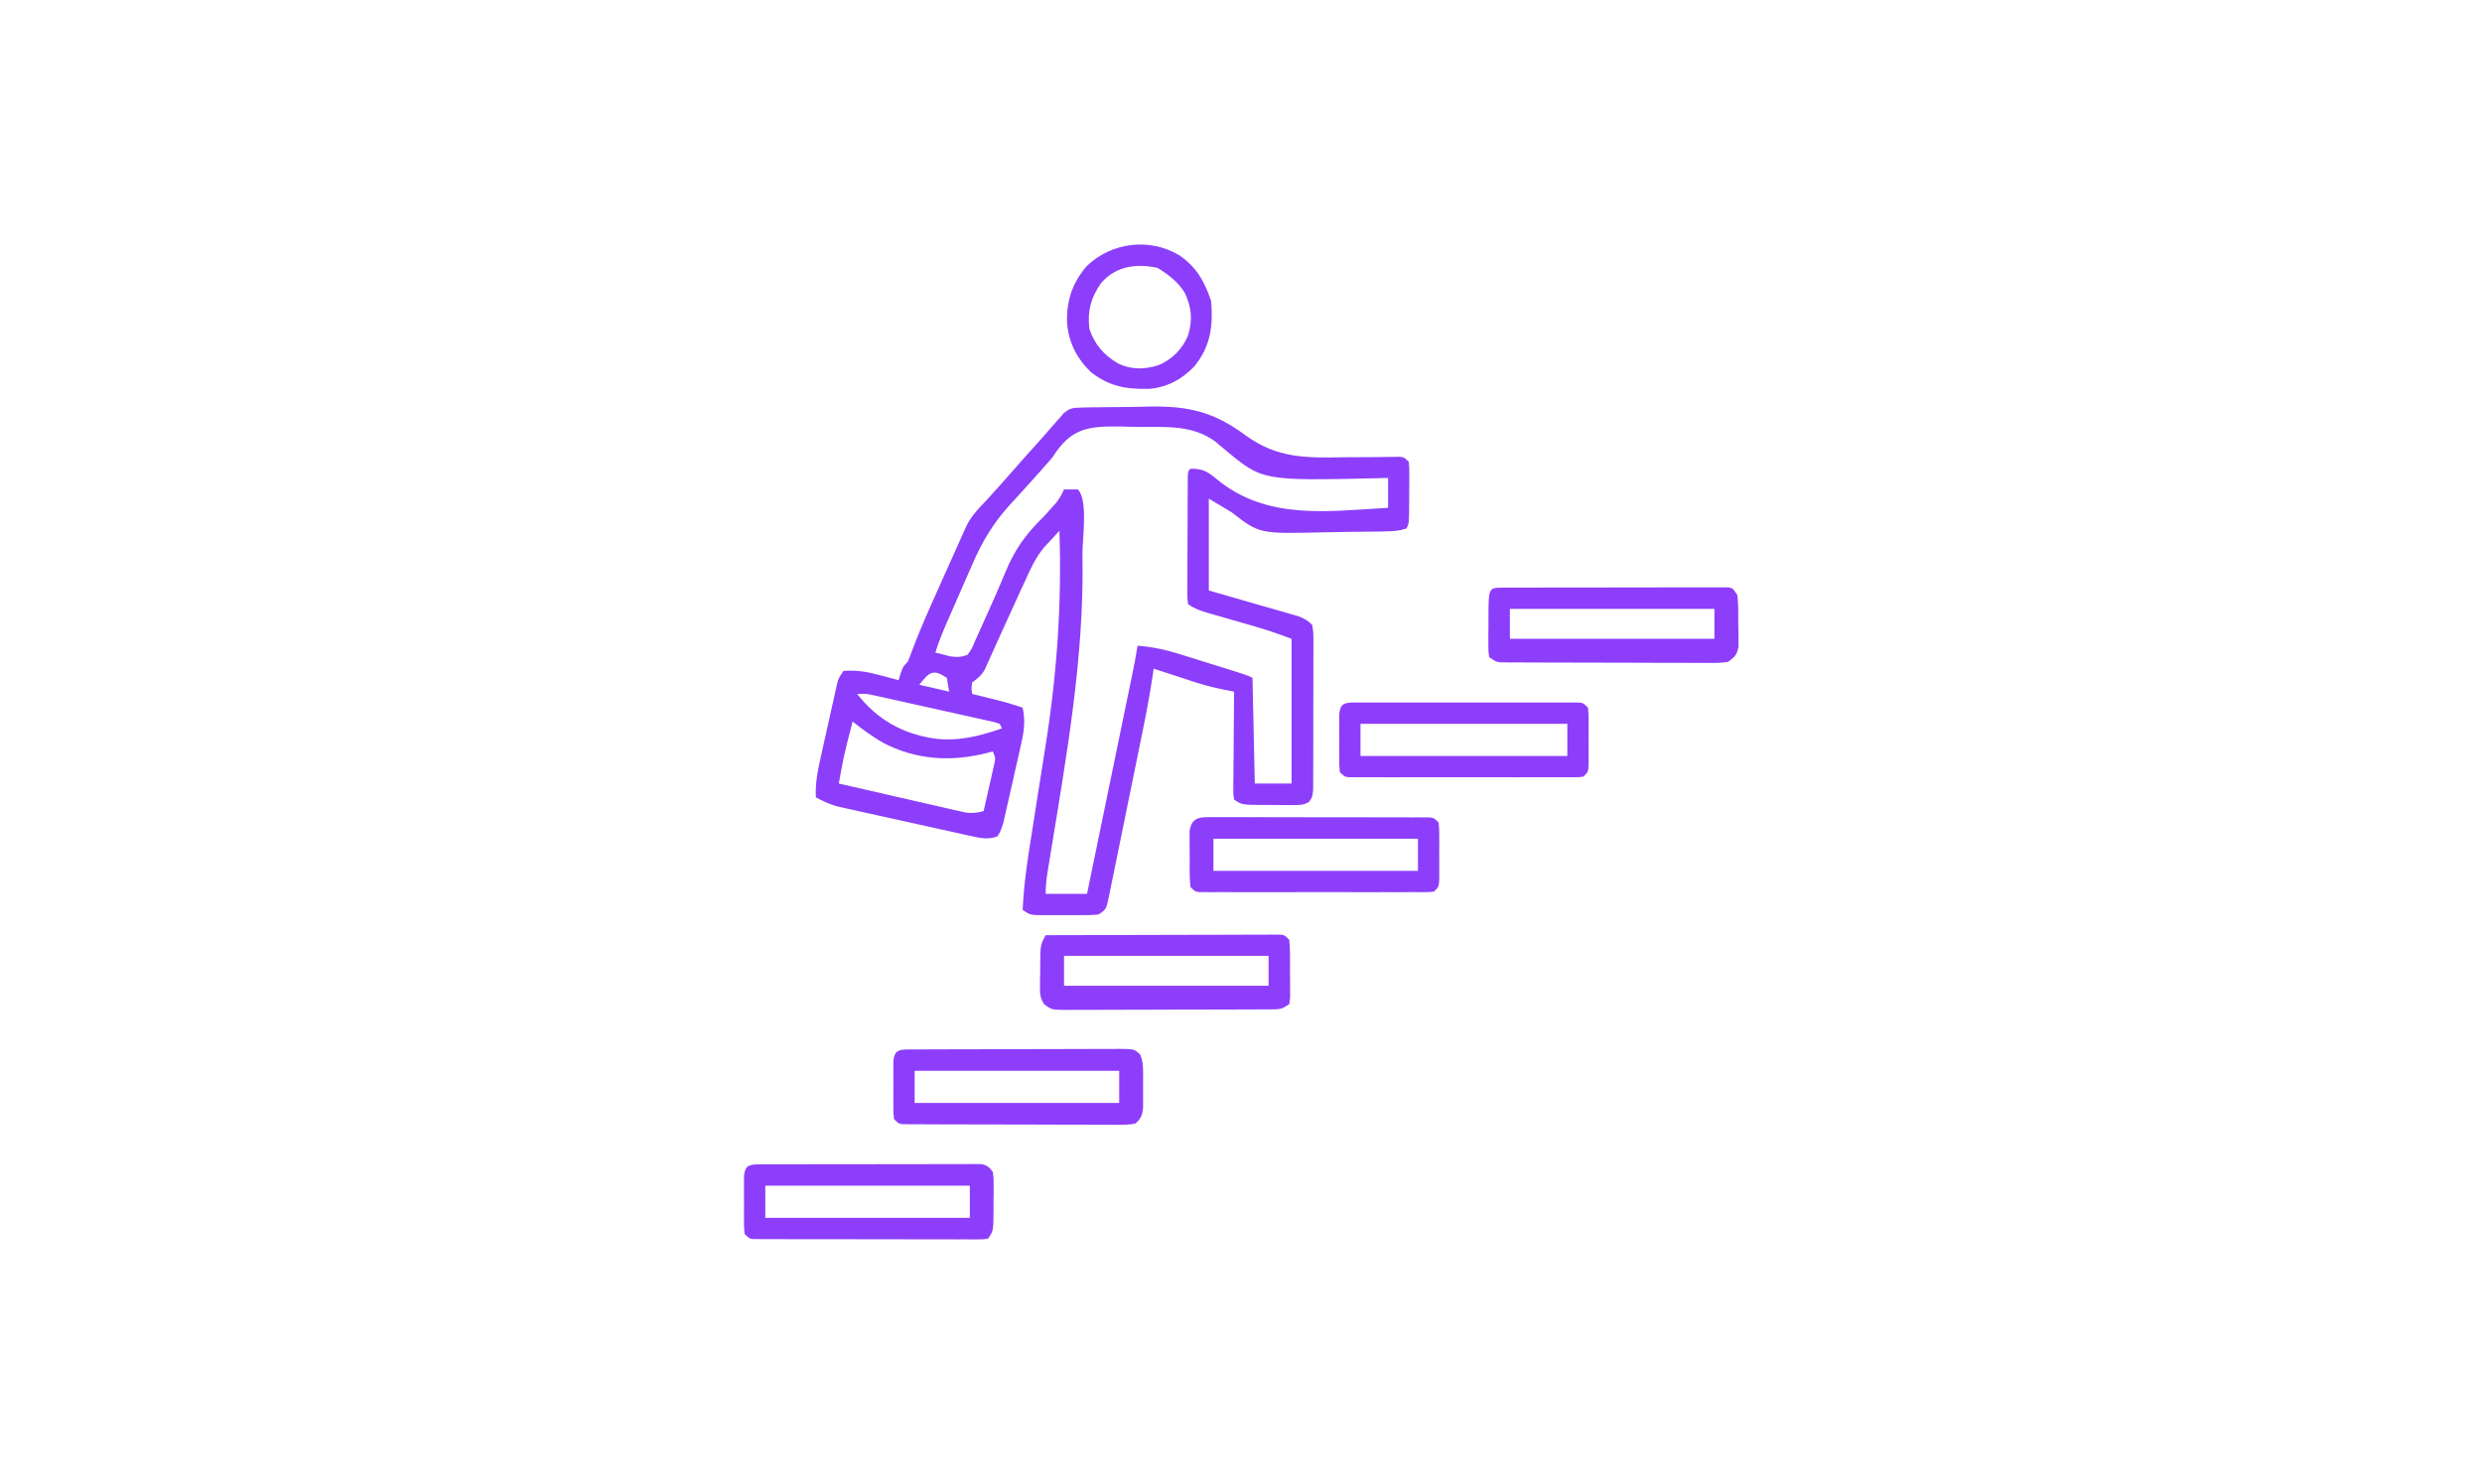 <?xml version="1.0" encoding="UTF-8"?>
<svg version="1.1" xmlns="http://www.w3.org/2000/svg" width="1080" height="646">
<path d="M0 0 C1.624 -0.048 1.624 -0.048 3.281 -0.097 C4.451 -0.108 5.621 -0.118 6.826 -0.129 C8.651 -0.156 8.651 -0.156 10.513 -0.184 C13.097 -0.213 15.681 -0.231 18.265 -0.238 C22.163 -0.262 26.054 -0.36 29.951 -0.461 C47.085 -0.689 57.837 1.92 71.541 12.048 C85.293 22.083 97.878 21.937 114.537 21.613 C118.254 21.584 121.97 21.57 125.688 21.563 C127.984 21.555 130.28 21.531 132.575 21.49 C134.115 21.472 134.115 21.472 135.685 21.453 C137.04 21.427 137.04 21.427 138.423 21.402 C140.599 21.613 140.599 21.613 142.599 23.613 C142.842 26.287 142.842 26.287 142.83 29.644 C142.828 30.847 142.826 32.049 142.824 33.289 C142.811 34.551 142.799 35.813 142.787 37.113 C142.786 38.375 142.785 39.637 142.785 40.937 C142.739 50.332 142.739 50.332 141.599 52.613 C138.523 53.638 136.292 53.783 133.065 53.853 C131.361 53.892 131.361 53.892 129.623 53.931 C124.393 54.016 119.164 54.081 113.934 54.128 C111.188 54.154 108.444 54.203 105.698 54.271 C77.61 54.955 77.61 54.955 65.599 45.613 C62.299 43.633 58.999 41.653 55.599 39.613 C55.599 52.813 55.599 66.013 55.599 79.613 C58.512 80.444 61.426 81.276 64.427 82.132 C67.251 82.944 70.074 83.76 72.896 84.575 C74.857 85.14 76.818 85.701 78.78 86.26 C81.602 87.063 84.421 87.878 87.24 88.695 C88.554 89.065 88.554 89.065 89.895 89.443 C90.715 89.683 91.536 89.923 92.381 90.171 C93.101 90.377 93.82 90.584 94.562 90.796 C97.108 91.816 98.691 92.607 100.599 94.613 C101.1 97.801 101.1 97.801 101.101 101.791 C101.109 102.881 101.109 102.881 101.117 103.994 C101.13 106.399 101.113 108.802 101.095 111.207 C101.095 112.877 101.097 114.547 101.1 116.217 C101.101 119.717 101.088 123.217 101.066 126.718 C101.037 131.207 101.04 135.696 101.053 140.185 C101.06 143.634 101.052 147.083 101.04 150.531 C101.035 152.187 101.035 153.842 101.039 155.498 C101.041 157.81 101.025 160.122 101.003 162.435 C100.998 163.752 100.992 165.068 100.987 166.425 C100.599 169.613 100.599 169.613 99.253 171.538 C96.653 173.227 94.351 172.984 91.287 172.976 C90.047 172.975 88.806 172.975 87.529 172.974 C85.584 172.95 85.584 172.95 83.599 172.925 C81.654 172.93 81.654 172.93 79.669 172.935 C70 172.88 70 172.88 66.599 170.613 C66.238 168.588 66.238 168.588 66.259 166.071 C66.259 165.13 66.259 164.19 66.259 163.22 C66.282 161.694 66.282 161.694 66.306 160.136 C66.31 159.096 66.315 158.055 66.319 156.984 C66.336 153.651 66.374 150.32 66.412 146.988 C66.427 144.733 66.44 142.477 66.453 140.222 C66.486 134.686 66.536 129.149 66.599 123.613 C65.628 123.43 65.628 123.43 64.638 123.244 C59.71 122.291 54.933 121.227 50.154 119.667 C49.058 119.313 47.962 118.958 46.833 118.593 C45.725 118.228 44.616 117.864 43.474 117.488 C42.327 117.115 41.18 116.743 39.998 116.359 C37.196 115.449 34.397 114.532 31.599 113.613 C31.504 114.304 31.409 114.995 31.311 115.707 C29.738 126.534 27.543 137.221 25.353 147.937 C25.149 148.938 24.945 149.938 24.735 150.969 C23.659 156.244 22.579 161.517 21.495 166.79 C20.377 172.237 19.274 177.686 18.174 183.136 C17.323 187.335 16.462 191.532 15.597 195.728 C15.185 197.738 14.777 199.749 14.374 201.761 C13.812 204.559 13.234 207.353 12.652 210.147 C12.488 210.979 12.325 211.812 12.156 212.67 C10.941 218.385 10.941 218.385 7.599 220.613 C4.552 220.872 4.552 220.872 0.849 220.878 C0.195 220.88 -0.46 220.882 -1.134 220.884 C-2.516 220.886 -3.898 220.882 -5.28 220.874 C-7.393 220.863 -9.506 220.873 -11.62 220.886 C-12.963 220.885 -14.307 220.882 -15.651 220.878 C-16.873 220.876 -18.095 220.874 -19.354 220.872 C-22.401 220.613 -22.401 220.613 -25.401 218.613 C-24.916 207.507 -23.288 196.699 -21.517 185.74 C-20.65 180.336 -19.819 174.926 -18.981 169.517 C-17.926 162.715 -16.861 155.914 -15.755 149.119 C-10.548 117.046 -8.351 86.105 -9.401 53.613 C-10.844 55.16 -12.279 56.714 -13.71 58.271 C-14.51 59.136 -15.31 60.001 -16.135 60.892 C-19.711 65.185 -21.885 69.916 -24.151 74.988 C-24.643 76.047 -25.136 77.106 -25.643 78.197 C-27.249 81.66 -28.828 85.135 -30.401 88.613 C-32.441 93.117 -34.489 97.618 -36.548 102.114 C-37.388 103.958 -38.213 105.809 -39.037 107.661 C-39.549 108.787 -40.061 109.913 -40.588 111.074 C-41.036 112.072 -41.483 113.07 -41.944 114.099 C-43.482 116.752 -44.949 117.852 -47.401 119.613 C-47.735 122.239 -47.735 122.239 -47.401 124.613 C-46.315 124.878 -45.23 125.144 -44.112 125.417 C-42.666 125.774 -41.221 126.131 -39.776 126.488 C-39.063 126.662 -38.35 126.836 -37.616 127.015 C-33.473 128.041 -29.434 129.201 -25.401 130.613 C-24.028 136.861 -24.984 141.824 -26.42 148 C-26.639 148.979 -26.858 149.958 -27.083 150.967 C-27.546 153.029 -28.014 155.089 -28.488 157.147 C-29.213 160.298 -29.919 163.452 -30.622 166.607 C-31.074 168.613 -31.528 170.619 -31.983 172.625 C-32.3 174.037 -32.3 174.037 -32.624 175.478 C-32.827 176.356 -33.031 177.234 -33.24 178.139 C-33.416 178.908 -33.592 179.678 -33.774 180.471 C-34.455 182.796 -35.011 184.615 -36.401 186.613 C-40.506 188.15 -43.922 187.321 -48.115 186.397 C-48.77 186.256 -49.424 186.114 -50.098 185.969 C-52.252 185.501 -54.403 185.018 -56.553 184.535 C-58.056 184.203 -59.559 183.873 -61.062 183.543 C-64.21 182.85 -67.356 182.15 -70.501 181.444 C-74.521 180.543 -78.544 179.658 -82.569 178.778 C-85.673 178.098 -88.776 177.41 -91.878 176.719 C-93.36 176.39 -94.843 176.063 -96.326 175.738 C-98.405 175.282 -100.481 174.816 -102.557 174.346 C-103.736 174.083 -104.916 173.821 -106.131 173.55 C-109.484 172.589 -112.34 171.269 -115.401 169.613 C-115.683 163.532 -114.623 158.109 -113.284 152.191 C-113.066 151.209 -112.849 150.227 -112.625 149.216 C-112.167 147.151 -111.704 145.087 -111.238 143.023 C-110.526 139.861 -109.828 136.696 -109.131 133.531 C-108.683 131.521 -108.234 129.512 -107.784 127.503 C-107.575 126.557 -107.367 125.61 -107.152 124.634 C-106.952 123.756 -106.752 122.878 -106.546 121.973 C-106.373 121.201 -106.199 120.43 -106.021 119.635 C-105.401 117.613 -105.401 117.613 -103.401 114.613 C-97.549 114.104 -92.524 115.072 -86.901 116.613 C-85.81 116.899 -85.81 116.899 -84.698 117.191 C-82.93 117.656 -81.165 118.133 -79.401 118.613 C-79.112 117.664 -78.823 116.715 -78.526 115.738 C-77.401 112.613 -77.401 112.613 -75.401 110.613 C-74.64 108.8 -73.941 106.961 -73.272 105.113 C-70.022 96.453 -66.244 88.051 -62.463 79.613 C-61.766 78.048 -61.069 76.483 -60.372 74.917 C-58.701 71.17 -57.02 67.427 -55.334 63.687 C-54.443 61.707 -53.56 59.724 -52.677 57.74 C-52.158 56.588 -51.639 55.436 -51.104 54.25 C-50.658 53.254 -50.213 52.258 -49.753 51.233 C-47.599 47.06 -44.663 43.942 -41.401 40.613 C-39.895 38.952 -38.395 37.285 -36.901 35.613 C-35.756 34.344 -35.756 34.344 -34.588 33.05 C-32.675 30.919 -30.782 28.773 -28.901 26.613 C-25.515 22.725 -22.063 18.9 -18.608 15.074 C-16.041 12.211 -13.516 9.314 -11.006 6.402 C-10.477 5.811 -9.947 5.221 -9.401 4.613 C-8.528 3.586 -8.528 3.586 -7.638 2.539 C-4.896 0.178 -3.576 0.08 0 0 Z M-12.401 21.613 C-13.562 22.99 -14.743 24.35 -15.963 25.675 C-16.501 26.295 -17.038 26.915 -17.592 27.554 C-19.831 30.102 -22.115 32.607 -24.401 35.113 C-25.252 36.049 -26.102 36.985 -26.979 37.949 C-28.445 39.561 -29.913 41.171 -31.385 42.777 C-38.189 50.334 -43.046 58.371 -47.073 67.687 C-47.685 69.078 -47.685 69.078 -48.311 70.498 C-49.165 72.441 -50.015 74.387 -50.861 76.334 C-52.154 79.306 -53.458 82.273 -54.764 85.24 C-55.597 87.139 -56.429 89.038 -57.26 90.937 C-57.84 92.259 -57.84 92.259 -58.431 93.608 C-60.292 97.894 -62.018 102.143 -63.401 106.613 C-62.008 106.98 -60.612 107.331 -59.213 107.675 C-58.436 107.873 -57.659 108.07 -56.858 108.273 C-53.917 108.68 -52.216 108.604 -49.401 107.613 C-47.537 104.98 -47.537 104.98 -46.131 101.585 C-45.708 100.661 -45.708 100.661 -45.277 99.719 C-44.676 98.397 -44.083 97.072 -43.498 95.743 C-42.584 93.665 -41.646 91.598 -40.702 89.533 C-38.068 83.742 -35.502 77.929 -33.096 72.039 C-28.942 61.933 -24.265 55.266 -16.401 47.613 C-15.029 46.129 -13.673 44.631 -12.338 43.113 C-11.811 42.525 -11.284 41.937 -10.741 41.332 C-9.326 39.517 -8.358 37.7 -7.401 35.613 C-5.401 35.57 -3.4 35.572 -1.401 35.613 C3.221 40.235 0.499 57.508 0.599 64.238 C0.616 65.316 0.616 65.316 0.634 66.416 C1.237 109.119 -6.255 151.174 -13.114 193.193 C-13.268 194.14 -13.422 195.088 -13.581 196.064 C-13.867 197.821 -14.156 199.578 -14.449 201.334 C-15.018 204.825 -15.401 208.066 -15.401 211.613 C-9.461 211.613 -3.521 211.613 2.599 211.613 C5.321 198.418 8.042 185.222 10.761 172.026 C12.024 165.899 13.287 159.772 14.552 153.645 C15.771 147.731 16.99 141.818 18.208 135.905 C18.673 133.649 19.139 131.393 19.604 129.137 C20.257 125.977 20.907 122.817 21.558 119.657 C21.751 118.725 21.943 117.793 22.142 116.832 C23.045 112.437 23.903 108.047 24.599 103.613 C31.042 104.159 36.787 105.346 42.939 107.3 C43.787 107.563 44.635 107.825 45.509 108.096 C48.187 108.927 50.862 109.77 53.537 110.613 C55.357 111.179 57.178 111.744 59 112.308 C72.218 116.422 72.218 116.422 74.599 117.613 C74.929 132.793 75.259 147.973 75.599 163.613 C80.879 163.613 86.159 163.613 91.599 163.613 C91.599 142.823 91.599 122.033 91.599 100.613 C86.225 98.598 80.983 96.765 75.486 95.203 C73.976 94.766 72.466 94.329 70.957 93.892 C68.609 93.217 66.261 92.543 63.912 91.871 C61.623 91.215 59.336 90.553 57.048 89.89 C56.345 89.691 55.642 89.492 54.918 89.287 C51.735 88.362 49.384 87.469 46.599 85.613 C46.232 83.177 46.232 83.177 46.243 80.077 C46.24 78.92 46.237 77.762 46.234 76.569 C46.252 74.686 46.252 74.686 46.271 72.765 C46.273 71.483 46.275 70.201 46.277 68.88 C46.281 66.165 46.296 63.451 46.318 60.737 C46.346 57.25 46.357 53.764 46.362 50.278 C46.367 46.961 46.381 43.644 46.396 40.328 C46.4 39.07 46.404 37.813 46.409 36.518 C46.418 35.363 46.428 34.208 46.438 33.019 C46.445 31.997 46.452 30.975 46.459 29.921 C46.599 27.613 46.599 27.613 47.599 26.613 C52.781 26.495 55.191 27.859 59.107 31.21 C80.906 49.059 106.893 45.136 133.599 43.613 C133.599 39.323 133.599 35.033 133.599 30.613 C131.455 30.669 131.455 30.669 129.267 30.727 C78.887 31.861 78.887 31.861 62.732 18.388 C62.028 17.802 61.324 17.217 60.599 16.613 C59.838 15.969 59.077 15.326 58.292 14.663 C48.78 7.852 38.243 8.379 26.936 8.426 C23.537 8.425 20.15 8.324 16.753 8.216 C2.572 8.026 -4.617 9.257 -12.401 21.613 Z M-70.401 120.613 C-66.111 121.603 -61.821 122.593 -57.401 123.613 C-57.731 121.633 -58.061 119.653 -58.401 117.613 C-64.397 113.615 -65.895 114.98 -70.401 120.613 Z M-97.401 124.613 C-88.738 135.783 -77.644 141.984 -63.713 144.05 C-53.424 145.343 -44.134 142.985 -34.401 139.613 C-34.896 138.623 -34.896 138.623 -35.401 137.613 C-37.805 136.806 -37.805 136.806 -40.775 136.192 C-41.923 135.932 -43.072 135.672 -44.255 135.404 C-45.506 135.13 -46.757 134.856 -48.045 134.574 C-49.96 134.145 -49.96 134.145 -51.913 133.708 C-54.62 133.103 -57.328 132.503 -60.037 131.908 C-63.506 131.145 -66.972 130.372 -70.437 129.594 C-73.743 128.853 -77.051 128.12 -80.358 127.386 C-81.603 127.108 -82.848 126.83 -84.13 126.544 C-85.288 126.29 -86.446 126.036 -87.638 125.774 C-88.657 125.55 -89.675 125.325 -90.725 125.093 C-93.604 124.495 -93.604 124.495 -97.401 124.613 Z M-99.401 136.613 C-100.031 139.049 -100.655 141.487 -101.276 143.925 C-101.45 144.596 -101.624 145.267 -101.803 145.958 C-102.849 150.083 -103.718 154.209 -104.468 158.399 C-104.644 159.378 -104.82 160.358 -105.001 161.367 C-105.133 162.108 -105.265 162.849 -105.401 163.613 C-97.928 165.337 -90.452 167.05 -82.973 168.75 C-79.5 169.539 -76.028 170.332 -72.558 171.134 C-68.567 172.056 -64.572 172.962 -60.577 173.867 C-59.334 174.156 -58.091 174.446 -56.81 174.744 C-55.65 175.004 -54.489 175.265 -53.293 175.533 C-52.273 175.766 -51.254 175.999 -50.204 176.24 C-47.301 176.626 -45.214 176.362 -42.401 175.613 C-41.534 171.845 -40.684 168.073 -39.838 164.3 C-39.592 163.228 -39.345 162.157 -39.09 161.052 C-38.747 159.51 -38.747 159.51 -38.397 157.937 C-38.075 156.515 -38.075 156.515 -37.746 155.065 C-37.197 152.482 -37.197 152.482 -38.401 149.613 C-39.188 149.829 -39.976 150.046 -40.788 150.269 C-56.549 154.298 -71.88 153.38 -86.401 145.738 C-90.98 143.022 -95.262 139.957 -99.401 136.613 Z " fill="#8C3EFA" transform="translate(470.401,177.387)"/>
<path d="M0 0 C0.875 -0.007 1.75 -0.014 2.651 -0.021 C3.613 -0.019 4.576 -0.017 5.567 -0.014 C6.578 -0.019 7.59 -0.024 8.632 -0.029 C11.988 -0.043 15.344 -0.042 18.7 -0.04 C21.024 -0.044 23.348 -0.048 25.672 -0.053 C30.548 -0.061 35.423 -0.06 40.299 -0.055 C46.561 -0.049 52.823 -0.066 59.084 -0.089 C63.885 -0.104 68.685 -0.105 73.486 -0.102 C75.795 -0.102 78.105 -0.108 80.414 -0.118 C83.637 -0.13 86.859 -0.123 90.083 -0.112 C91.526 -0.123 91.526 -0.123 92.998 -0.135 C93.873 -0.128 94.748 -0.121 95.649 -0.114 C96.793 -0.114 96.793 -0.114 97.96 -0.114 C99.825 0.261 99.825 0.261 101.825 3.261 C102.291 7.391 102.195 11.544 102.2 15.698 C102.224 16.844 102.249 17.989 102.274 19.169 C102.278 20.27 102.282 21.372 102.286 22.507 C102.294 23.514 102.302 24.521 102.311 25.559 C101.659 29.185 100.819 30.096 97.825 32.261 C94.602 32.856 91.416 32.786 88.147 32.747 C87.166 32.75 86.185 32.754 85.174 32.758 C81.931 32.765 78.689 32.744 75.446 32.722 C73.194 32.719 70.943 32.718 68.691 32.719 C63.973 32.716 59.254 32.699 54.536 32.672 C48.481 32.638 42.426 32.631 36.37 32.632 C31.721 32.632 27.073 32.621 22.424 32.606 C20.191 32.6 17.958 32.596 15.724 32.594 C12.607 32.59 9.49 32.573 6.373 32.551 C5.446 32.552 4.519 32.553 3.563 32.554 C2.715 32.545 1.867 32.537 0.993 32.528 C0.256 32.525 -0.481 32.521 -1.24 32.518 C-3.175 32.261 -3.175 32.261 -6.175 30.261 C-6.548 27.495 -6.548 27.495 -6.539 24.011 C-6.538 22.763 -6.537 21.515 -6.537 20.229 C-6.521 18.92 -6.504 17.61 -6.488 16.261 C-6.491 14.951 -6.494 13.641 -6.498 12.292 C-6.428 0.017 -6.428 0.017 0 0 Z M2.825 9.261 C2.825 13.551 2.825 17.841 2.825 22.261 C32.195 22.261 61.565 22.261 91.825 22.261 C91.825 17.971 91.825 13.681 91.825 9.261 C62.455 9.261 33.085 9.261 2.825 9.261 Z " fill="#8C3EFA" transform="translate(654.175,255.739)"/>
<path d="M0 0 C13.525 -0.046 27.051 -0.082 40.576 -0.104 C46.856 -0.114 53.136 -0.128 59.416 -0.151 C65.471 -0.173 71.527 -0.185 77.583 -0.19 C79.898 -0.193 82.213 -0.201 84.528 -0.211 C87.761 -0.226 90.993 -0.228 94.226 -0.227 C95.191 -0.234 96.157 -0.241 97.151 -0.249 C98.029 -0.246 98.907 -0.243 99.811 -0.241 C100.576 -0.242 101.341 -0.244 102.13 -0.246 C104 0 104 0 106 2 C106.462 6.65 106.324 11.33 106.312 16 C106.329 17.31 106.345 18.619 106.361 19.969 C106.362 21.217 106.363 22.464 106.363 23.75 C106.366 24.9 106.369 26.05 106.372 27.234 C106.249 28.147 106.127 29.06 106 30 C102.928 32.048 102.297 32.252 98.832 32.267 C97.984 32.276 97.135 32.284 96.262 32.293 C95.334 32.292 94.407 32.291 93.451 32.291 C92.472 32.297 91.493 32.304 90.484 32.311 C87.241 32.33 83.997 32.334 80.754 32.336 C78.503 32.342 76.253 32.349 74.002 32.356 C69.282 32.368 64.562 32.372 59.842 32.371 C53.787 32.37 47.734 32.398 41.679 32.432 C37.031 32.454 32.382 32.458 27.733 32.457 C25.501 32.46 23.268 32.469 21.036 32.484 C17.916 32.504 14.798 32.498 11.678 32.486 C10.29 32.503 10.29 32.503 8.874 32.52 C2.632 32.458 2.632 32.458 -0.575 30.132 C-2.389 27.418 -2.489 25.751 -2.461 22.5 C-2.457 21.448 -2.453 20.396 -2.449 19.312 C-2.425 18.219 -2.4 17.126 -2.375 16 C-2.374 14.907 -2.372 13.814 -2.371 12.688 C-2.278 4.265 -2.278 4.265 0 0 Z M8 9 C8 13.29 8 17.58 8 22 C37.37 22 66.74 22 97 22 C97 17.71 97 13.42 97 9 C67.63 9 38.26 9 8 9 Z " fill="#8C3EFA" transform="translate(455,407)"/>
<path d="M0 0 C0.868 -0.007 1.736 -0.014 2.63 -0.021 C3.579 -0.014 4.528 -0.006 5.506 0.002 C6.508 -0.002 7.51 -0.005 8.542 -0.009 C11.86 -0.017 15.178 -0.004 18.496 0.011 C20.797 0.011 23.097 0.011 25.397 0.009 C30.22 0.01 35.042 0.02 39.865 0.038 C46.059 0.061 52.252 0.061 58.445 0.055 C63.195 0.051 67.945 0.058 72.695 0.068 C74.979 0.072 77.263 0.073 79.547 0.071 C82.734 0.071 85.921 0.083 89.108 0.1 C90.059 0.097 91.01 0.095 91.99 0.092 C92.855 0.099 93.721 0.106 94.612 0.114 C95.743 0.117 95.743 0.117 96.896 0.12 C98.742 0.374 98.742 0.374 100.742 2.374 C101.001 5.14 101.001 5.14 101.008 8.624 C101.012 10.496 101.012 10.496 101.016 12.405 C101.008 13.715 101 15.025 100.992 16.374 C101.004 18.339 101.004 18.339 101.016 20.343 C101.013 21.591 101.011 22.839 101.008 24.124 C101.006 25.274 101.004 26.424 101.001 27.609 C100.742 30.374 100.742 30.374 98.742 32.374 C96.878 32.626 96.878 32.626 94.567 32.628 C93.255 32.637 93.255 32.637 91.916 32.645 C90.954 32.641 89.992 32.637 89 32.633 C87.483 32.638 87.483 32.638 85.935 32.644 C82.579 32.652 79.223 32.647 75.867 32.64 C73.543 32.641 71.219 32.643 68.895 32.646 C64.019 32.649 59.144 32.644 54.268 32.635 C48.006 32.624 41.745 32.63 35.483 32.642 C30.682 32.649 25.882 32.647 21.081 32.642 C18.772 32.641 16.462 32.642 14.153 32.647 C10.93 32.652 7.708 32.644 4.485 32.633 C3.041 32.639 3.041 32.639 1.569 32.645 C0.694 32.64 -0.181 32.634 -1.082 32.628 C-1.845 32.627 -2.607 32.627 -3.393 32.626 C-5.258 32.374 -5.258 32.374 -7.258 30.374 C-7.719 25.913 -7.582 21.419 -7.57 16.937 C-7.586 15.683 -7.602 14.429 -7.619 13.138 C-7.62 11.938 -7.62 10.739 -7.621 9.503 C-7.624 8.4 -7.627 7.298 -7.63 6.162 C-6.989 1.367 -4.653 -0.001 0 0 Z M2.742 9.374 C2.742 13.994 2.742 18.614 2.742 23.374 C32.112 23.374 61.482 23.374 91.742 23.374 C91.742 18.754 91.742 14.134 91.742 9.374 C62.372 9.374 33.002 9.374 2.742 9.374 Z " fill="#8C3EFA" transform="translate(525.258,355.626)"/>
<path d="M0 0 C0.865 -0.007 1.73 -0.014 2.621 -0.021 C4.048 -0.018 4.048 -0.018 5.504 -0.014 C6.504 -0.019 7.504 -0.024 8.535 -0.029 C11.853 -0.043 15.172 -0.042 18.49 -0.04 C20.79 -0.044 23.089 -0.048 25.388 -0.053 C30.213 -0.061 35.037 -0.06 39.862 -0.055 C46.054 -0.049 52.246 -0.066 58.438 -0.089 C63.188 -0.104 67.938 -0.105 72.688 -0.102 C74.971 -0.102 77.255 -0.108 79.538 -0.118 C82.727 -0.13 85.916 -0.123 89.105 -0.112 C90.529 -0.123 90.529 -0.123 91.982 -0.135 C93.284 -0.124 93.284 -0.124 94.612 -0.114 C95.366 -0.114 96.12 -0.114 96.897 -0.114 C99.43 0.367 100.319 1.233 101.869 3.261 C102.242 5.94 102.242 5.94 102.233 9.136 C102.232 10.86 102.232 10.86 102.231 12.62 C102.215 13.821 102.199 15.023 102.182 16.261 C102.185 17.462 102.188 18.664 102.192 19.901 C102.136 28.86 102.136 28.86 99.869 32.261 C98.005 32.635 98.005 32.635 95.694 32.635 C94.819 32.642 93.944 32.649 93.043 32.656 C92.081 32.649 91.119 32.641 90.127 32.633 C88.61 32.638 88.61 32.638 87.062 32.644 C83.706 32.652 80.35 32.639 76.994 32.624 C74.67 32.623 72.346 32.624 70.022 32.625 C65.146 32.625 60.271 32.615 55.395 32.597 C49.133 32.574 42.872 32.574 36.61 32.58 C31.809 32.584 27.009 32.577 22.208 32.567 C19.899 32.563 17.589 32.562 15.28 32.564 C12.057 32.564 8.835 32.552 5.612 32.535 C4.649 32.538 3.687 32.54 2.696 32.543 C1.821 32.536 0.946 32.529 0.045 32.521 C-1.099 32.518 -1.099 32.518 -2.266 32.515 C-4.131 32.261 -4.131 32.261 -6.131 30.261 C-6.389 27.495 -6.389 27.495 -6.396 24.011 C-6.399 22.763 -6.401 21.515 -6.404 20.229 C-6.396 18.92 -6.389 17.61 -6.381 16.261 C-6.388 14.951 -6.396 13.641 -6.404 12.292 C-6.401 11.044 -6.399 9.796 -6.396 8.511 C-6.394 7.361 -6.392 6.211 -6.389 5.026 C-5.966 0.501 -4.113 0.011 0 0 Z M2.869 9.261 C2.869 13.881 2.869 18.501 2.869 23.261 C32.239 23.261 61.609 23.261 91.869 23.261 C91.869 18.641 91.869 14.021 91.869 9.261 C62.499 9.261 33.129 9.261 2.869 9.261 Z " fill="#8C3EFA" transform="translate(330.131,506.739)"/>
<path d="M0 0 C0.865 -0.009 1.73 -0.017 2.621 -0.026 C4.048 -0.024 4.048 -0.024 5.504 -0.023 C6.504 -0.03 7.504 -0.037 8.535 -0.043 C11.853 -0.063 15.172 -0.066 18.49 -0.069 C20.79 -0.075 23.089 -0.082 25.388 -0.089 C30.213 -0.101 35.037 -0.104 39.862 -0.103 C46.054 -0.103 52.246 -0.13 58.438 -0.165 C63.188 -0.187 67.938 -0.191 72.688 -0.19 C74.971 -0.192 77.255 -0.201 79.538 -0.217 C82.728 -0.236 85.916 -0.231 89.105 -0.218 C90.055 -0.23 91.004 -0.241 91.982 -0.252 C98.358 -0.191 98.358 -0.191 100.955 2.136 C102.1 4.805 102.258 6.863 102.268 9.767 C102.272 10.819 102.276 11.871 102.28 12.955 C102.268 14.048 102.256 15.141 102.244 16.267 C102.256 17.361 102.268 18.454 102.28 19.58 C102.276 20.632 102.272 21.684 102.268 22.767 C102.264 23.726 102.261 24.686 102.258 25.674 C101.766 28.959 101.366 30.031 98.869 32.267 C95.625 32.885 92.399 32.792 89.105 32.753 C87.603 32.759 87.603 32.759 86.07 32.765 C82.751 32.772 79.434 32.751 76.115 32.728 C73.815 32.726 71.515 32.725 69.215 32.726 C64.392 32.722 59.569 32.706 54.747 32.679 C48.553 32.645 42.36 32.637 36.167 32.639 C31.417 32.638 26.667 32.627 21.917 32.613 C19.633 32.607 17.349 32.603 15.064 32.601 C11.877 32.597 8.691 32.579 5.504 32.558 C4.077 32.559 4.077 32.559 2.621 32.561 C1.756 32.552 0.891 32.544 0 32.535 C-0.754 32.531 -1.508 32.528 -2.284 32.525 C-4.131 32.267 -4.131 32.267 -6.131 30.267 C-6.389 27.502 -6.389 27.502 -6.396 24.017 C-6.399 22.77 -6.401 21.522 -6.404 20.236 C-6.396 18.926 -6.389 17.617 -6.381 16.267 C-6.388 14.958 -6.396 13.648 -6.404 12.299 C-6.401 11.051 -6.399 9.803 -6.396 8.517 C-6.394 7.368 -6.392 6.218 -6.389 5.033 C-5.966 0.509 -4.112 0.018 0 0 Z M2.869 9.267 C2.869 13.887 2.869 18.507 2.869 23.267 C32.239 23.267 61.609 23.267 91.869 23.267 C91.869 18.647 91.869 14.027 91.869 9.267 C62.499 9.267 33.129 9.267 2.869 9.267 Z " fill="#8C3EFA" transform="translate(395.131,456.733)"/>
<path d="M0 0 C0.875 -0.006 1.75 -0.011 2.651 -0.017 C4.095 -0.011 4.095 -0.011 5.567 -0.005 C7.084 -0.01 7.084 -0.01 8.632 -0.015 C11.988 -0.024 15.344 -0.018 18.7 -0.012 C21.024 -0.013 23.348 -0.015 25.672 -0.017 C30.548 -0.02 35.423 -0.016 40.299 -0.007 C46.561 0.005 52.823 -0.002 59.084 -0.014 C63.885 -0.021 68.685 -0.019 73.486 -0.014 C75.795 -0.012 78.105 -0.014 80.414 -0.019 C83.637 -0.024 86.86 -0.016 90.083 -0.005 C91.045 -0.009 92.007 -0.013 92.998 -0.017 C94.311 -0.009 94.311 -0.009 95.649 0 C96.412 0.001 97.174 0.002 97.96 0.002 C99.825 0.254 99.825 0.254 101.825 2.254 C102.083 5.02 102.083 5.02 102.09 8.504 C102.094 10.376 102.094 10.376 102.098 12.285 C102.09 13.595 102.083 14.905 102.075 16.254 C102.086 18.218 102.086 18.218 102.098 20.223 C102.096 21.471 102.093 22.718 102.09 24.004 C102.088 25.154 102.086 26.304 102.083 27.488 C101.825 30.254 101.825 30.254 99.825 32.254 C97.96 32.506 97.96 32.506 95.649 32.508 C94.337 32.516 94.337 32.516 92.998 32.525 C92.036 32.521 91.074 32.517 90.083 32.513 C88.565 32.518 88.565 32.518 87.018 32.523 C83.662 32.532 80.306 32.526 76.95 32.52 C74.626 32.521 72.302 32.523 69.978 32.525 C65.102 32.528 60.226 32.524 55.35 32.515 C49.088 32.503 42.827 32.51 36.565 32.522 C31.765 32.529 26.964 32.527 22.164 32.522 C19.854 32.52 17.545 32.522 15.235 32.527 C12.012 32.532 8.79 32.524 5.567 32.513 C4.124 32.519 4.124 32.519 2.651 32.525 C1.776 32.519 0.901 32.514 0 32.508 C-0.762 32.507 -1.525 32.506 -2.311 32.506 C-4.175 32.254 -4.175 32.254 -6.175 30.254 C-6.434 27.488 -6.434 27.488 -6.441 24.004 C-6.443 22.756 -6.446 21.508 -6.449 20.223 C-6.441 18.913 -6.433 17.603 -6.425 16.254 C-6.433 14.944 -6.441 13.635 -6.449 12.285 C-6.446 11.037 -6.444 9.79 -6.441 8.504 C-6.439 7.354 -6.436 6.204 -6.434 5.02 C-6.008 0.467 -4.13 0.004 0 0 Z M2.825 9.254 C2.825 13.874 2.825 18.494 2.825 23.254 C32.525 23.254 62.225 23.254 92.825 23.254 C92.825 18.634 92.825 14.014 92.825 9.254 C63.125 9.254 33.425 9.254 2.825 9.254 Z " fill="#8C3EFA" transform="translate(589.175,305.746)"/>
<path d="M0 0 C7.518 4.999 11.186 11.559 14 20 C14.872 30.991 13.799 39.588 6.812 48.312 C1.395 54.08 -5.211 57.632 -13.102 58.238 C-23.036 58.448 -30.3 57.135 -38.25 51 C-44.528 44.965 -48.14 37.798 -48.711 29.056 C-48.89 19.637 -46.303 12.066 -40.172 4.848 C-29.365 -5.542 -13.015 -7.628 0 0 Z M-33.926 12.23 C-38.38 18.747 -39.841 24.125 -39 32 C-36.814 38.867 -32.491 43.759 -26.25 47.312 C-20.472 49.984 -14.894 49.797 -8.875 47.938 C-2.971 45.415 1.446 40.977 3.938 35.062 C6.056 28.178 5.518 22.589 2.402 16.18 C-0.57 11.56 -4.72 8.38 -9.375 5.562 C-18.545 3.598 -27.518 4.809 -33.926 12.23 Z " fill="#8C3EFA" transform="translate(513,111)"/>
</svg>
